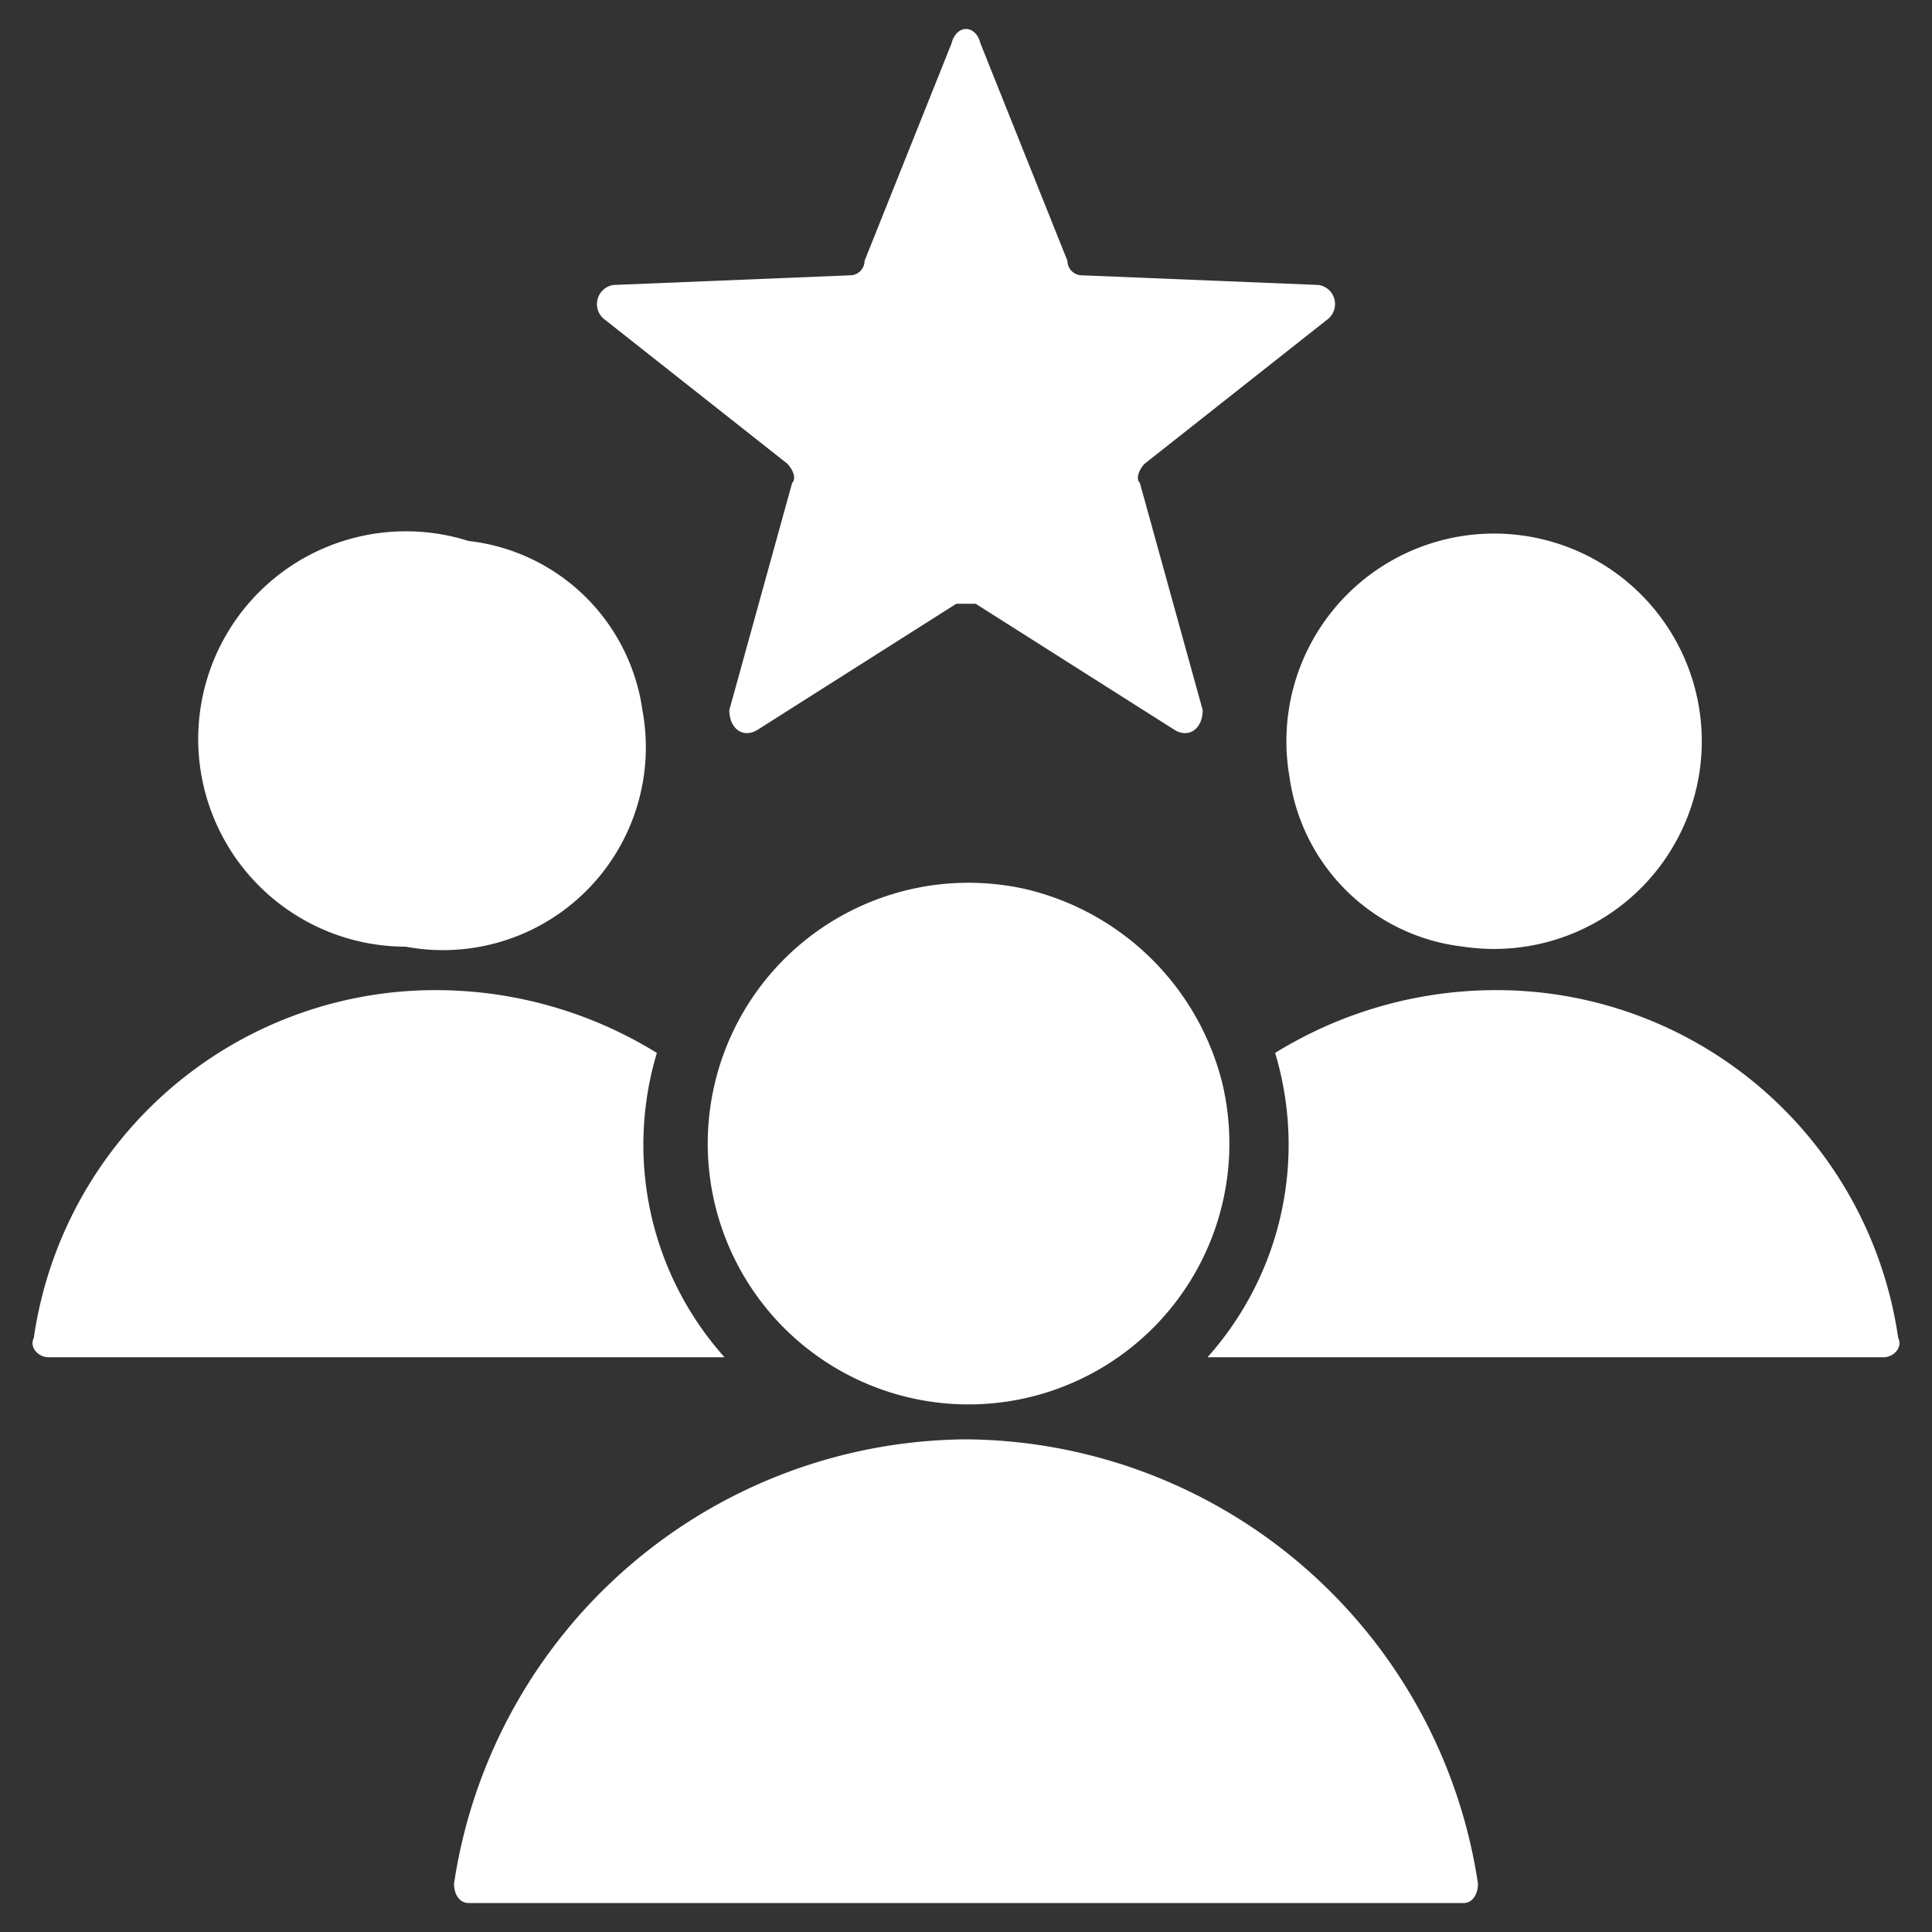 <svg xmlns="http://www.w3.org/2000/svg" viewBox="0 0 40 40"><rect x="0" y="0" width="40" height="40" fill="#333333" stroke="none"/><path d="M25.3,22.4a5.4,5.4,0,1,1-4.1-4A5.5,5.5,0,0,1,25.3,22.4ZM20,29.8A10.8,10.8,0,0,0,9.4,39c0,.2.1.4.3.4H30.3c.2,0,.3-.2.3-.4A10.8,10.8,0,0,0,20,29.8ZM8.4,19.6a4.2,4.2,0,0,0,4.9-4.9,4.1,4.1,0,0,0-3.6-3.5,4.3,4.3,0,1,0-1.3,8.4Zm4.1-13,3.8,3c.1.1.2.3.1.4l-1.3,4.7c0,.4.3.6.6.4l4.1-2.6h.4l4.1,2.6c.3.2.6,0,.6-.4L23.6,10c-.1-.1,0-.3.1-.4l3.8-3a.4.4,0,0,0-.2-.7l-4.9-.2a.3.3,0,0,1-.3-.3L20.3.9c-.1-.4-.5-.4-.6,0L17.9,5.4a.3.3,0,0,1-.3.3l-4.9.2a.4.4,0,0,0-.2.7Zm17.8,13a4.3,4.3,0,1,0-3.6-3.5A4.1,4.1,0,0,0,30.3,19.6Zm9,8.1a8.4,8.4,0,0,0-8.4-7.2,8.7,8.7,0,0,0-4.5,1.3A6.6,6.6,0,0,1,25,28.1H39c.2,0,.4-.2.3-.4ZM13.6,21.8a8.7,8.7,0,0,0-4.5-1.3A8.4,8.4,0,0,0,.7,27.7c-.1.2.1.4.3.4H15a6.6,6.6,0,0,1-1.4-6.3Z" style="fill:#fff"/></svg>